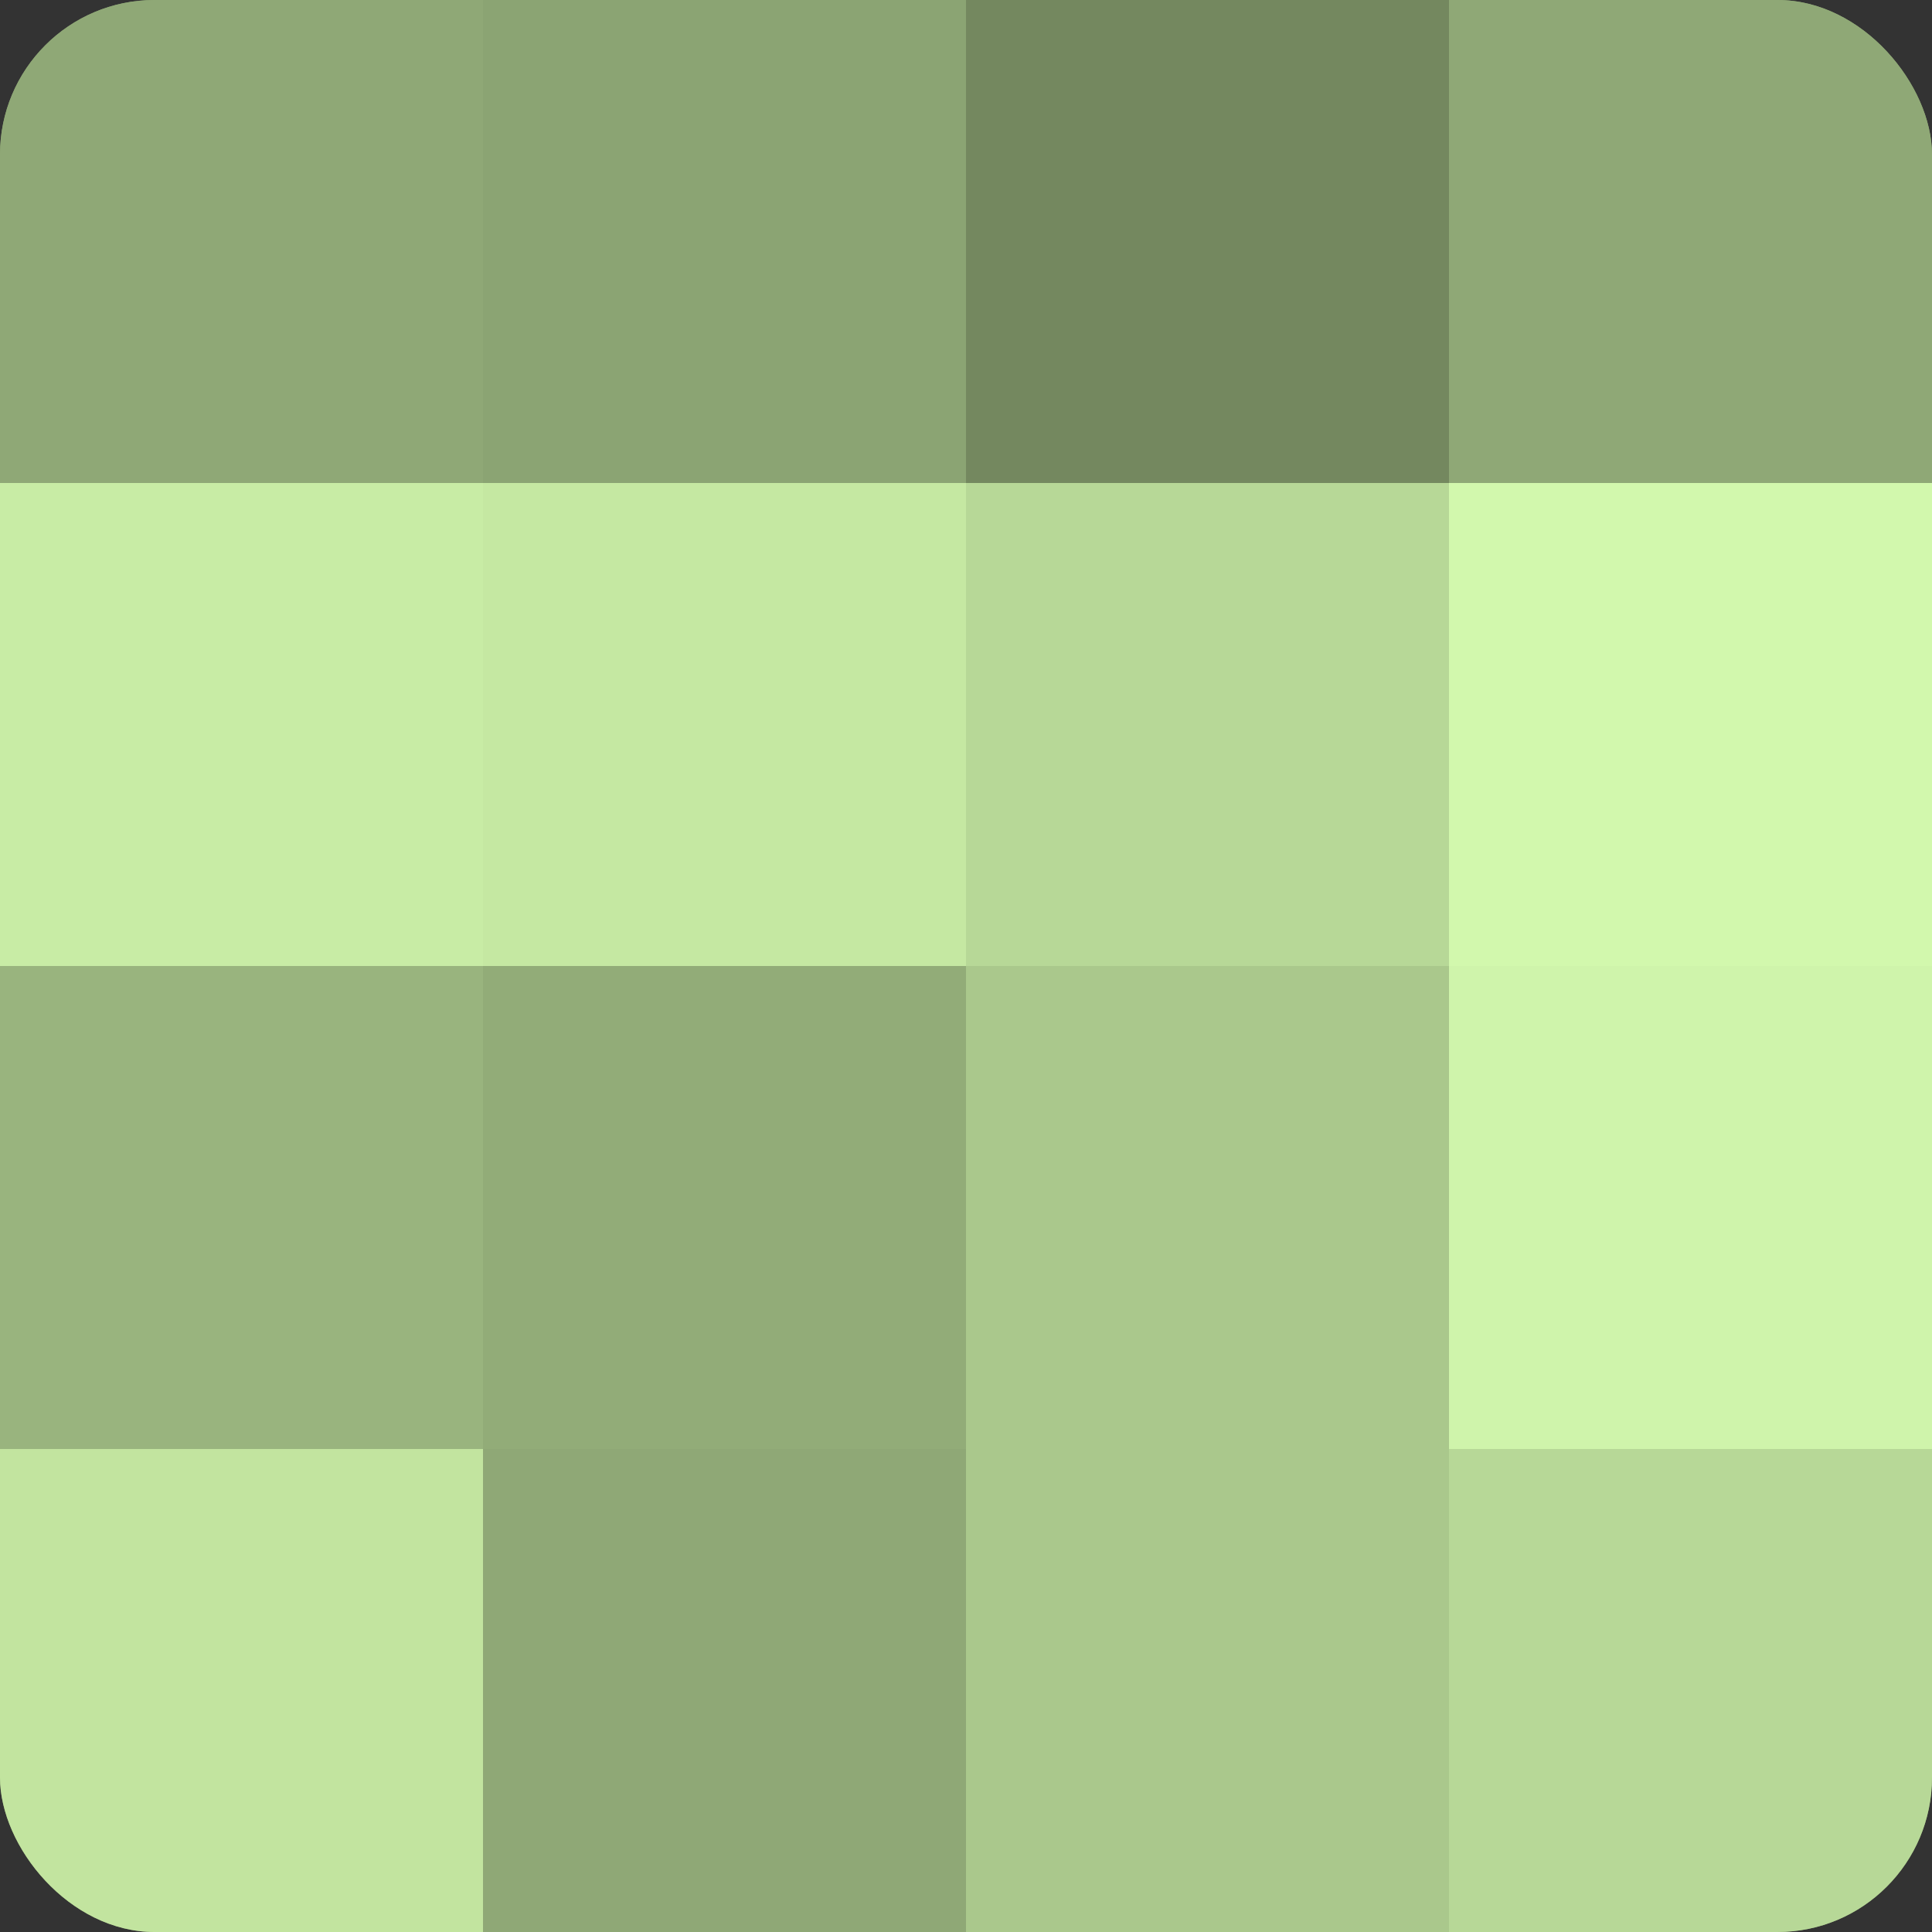 <?xml version="1.0" encoding="UTF-8"?>
<svg xmlns="http://www.w3.org/2000/svg" width="60" height="60" viewBox="0 0 100 100" preserveAspectRatio="xMidYMid meet"><rect x="0" y="0" width="100" height="100" fill="#333333" stroke="none"/><defs><clipPath id="c" width="100" height="100"><rect width="100" height="100" rx="8" ry="8"/></clipPath></defs><g clip-path="url(#c)"><rect width="100" height="100" fill="#88a070"/><rect width="25" height="25" fill="#8fa876"/><rect y="25" width="25" height="25" fill="#c8eca5"/><rect y="50" width="25" height="25" fill="#99b47e"/><rect y="75" width="25" height="25" fill="#c2e49f"/><rect x="25" width="25" height="25" fill="#8ba473"/><rect x="25" y="25" width="25" height="25" fill="#c5e8a2"/><rect x="25" y="50" width="25" height="25" fill="#92ac78"/><rect x="25" y="75" width="25" height="25" fill="#8fa876"/><rect x="50" width="25" height="25" fill="#74885f"/><rect x="50" y="25" width="25" height="25" fill="#b7d897"/><rect x="50" y="50" width="25" height="25" fill="#aac88c"/><rect x="50" y="75" width="25" height="25" fill="#aac88c"/><rect x="75" width="25" height="25" fill="#8fa876"/><rect x="75" y="25" width="25" height="25" fill="#d2f8ad"/><rect x="75" y="50" width="25" height="25" fill="#cff4ab"/><rect x="75" y="75" width="25" height="25" fill="#b7d897"/></g></svg>
